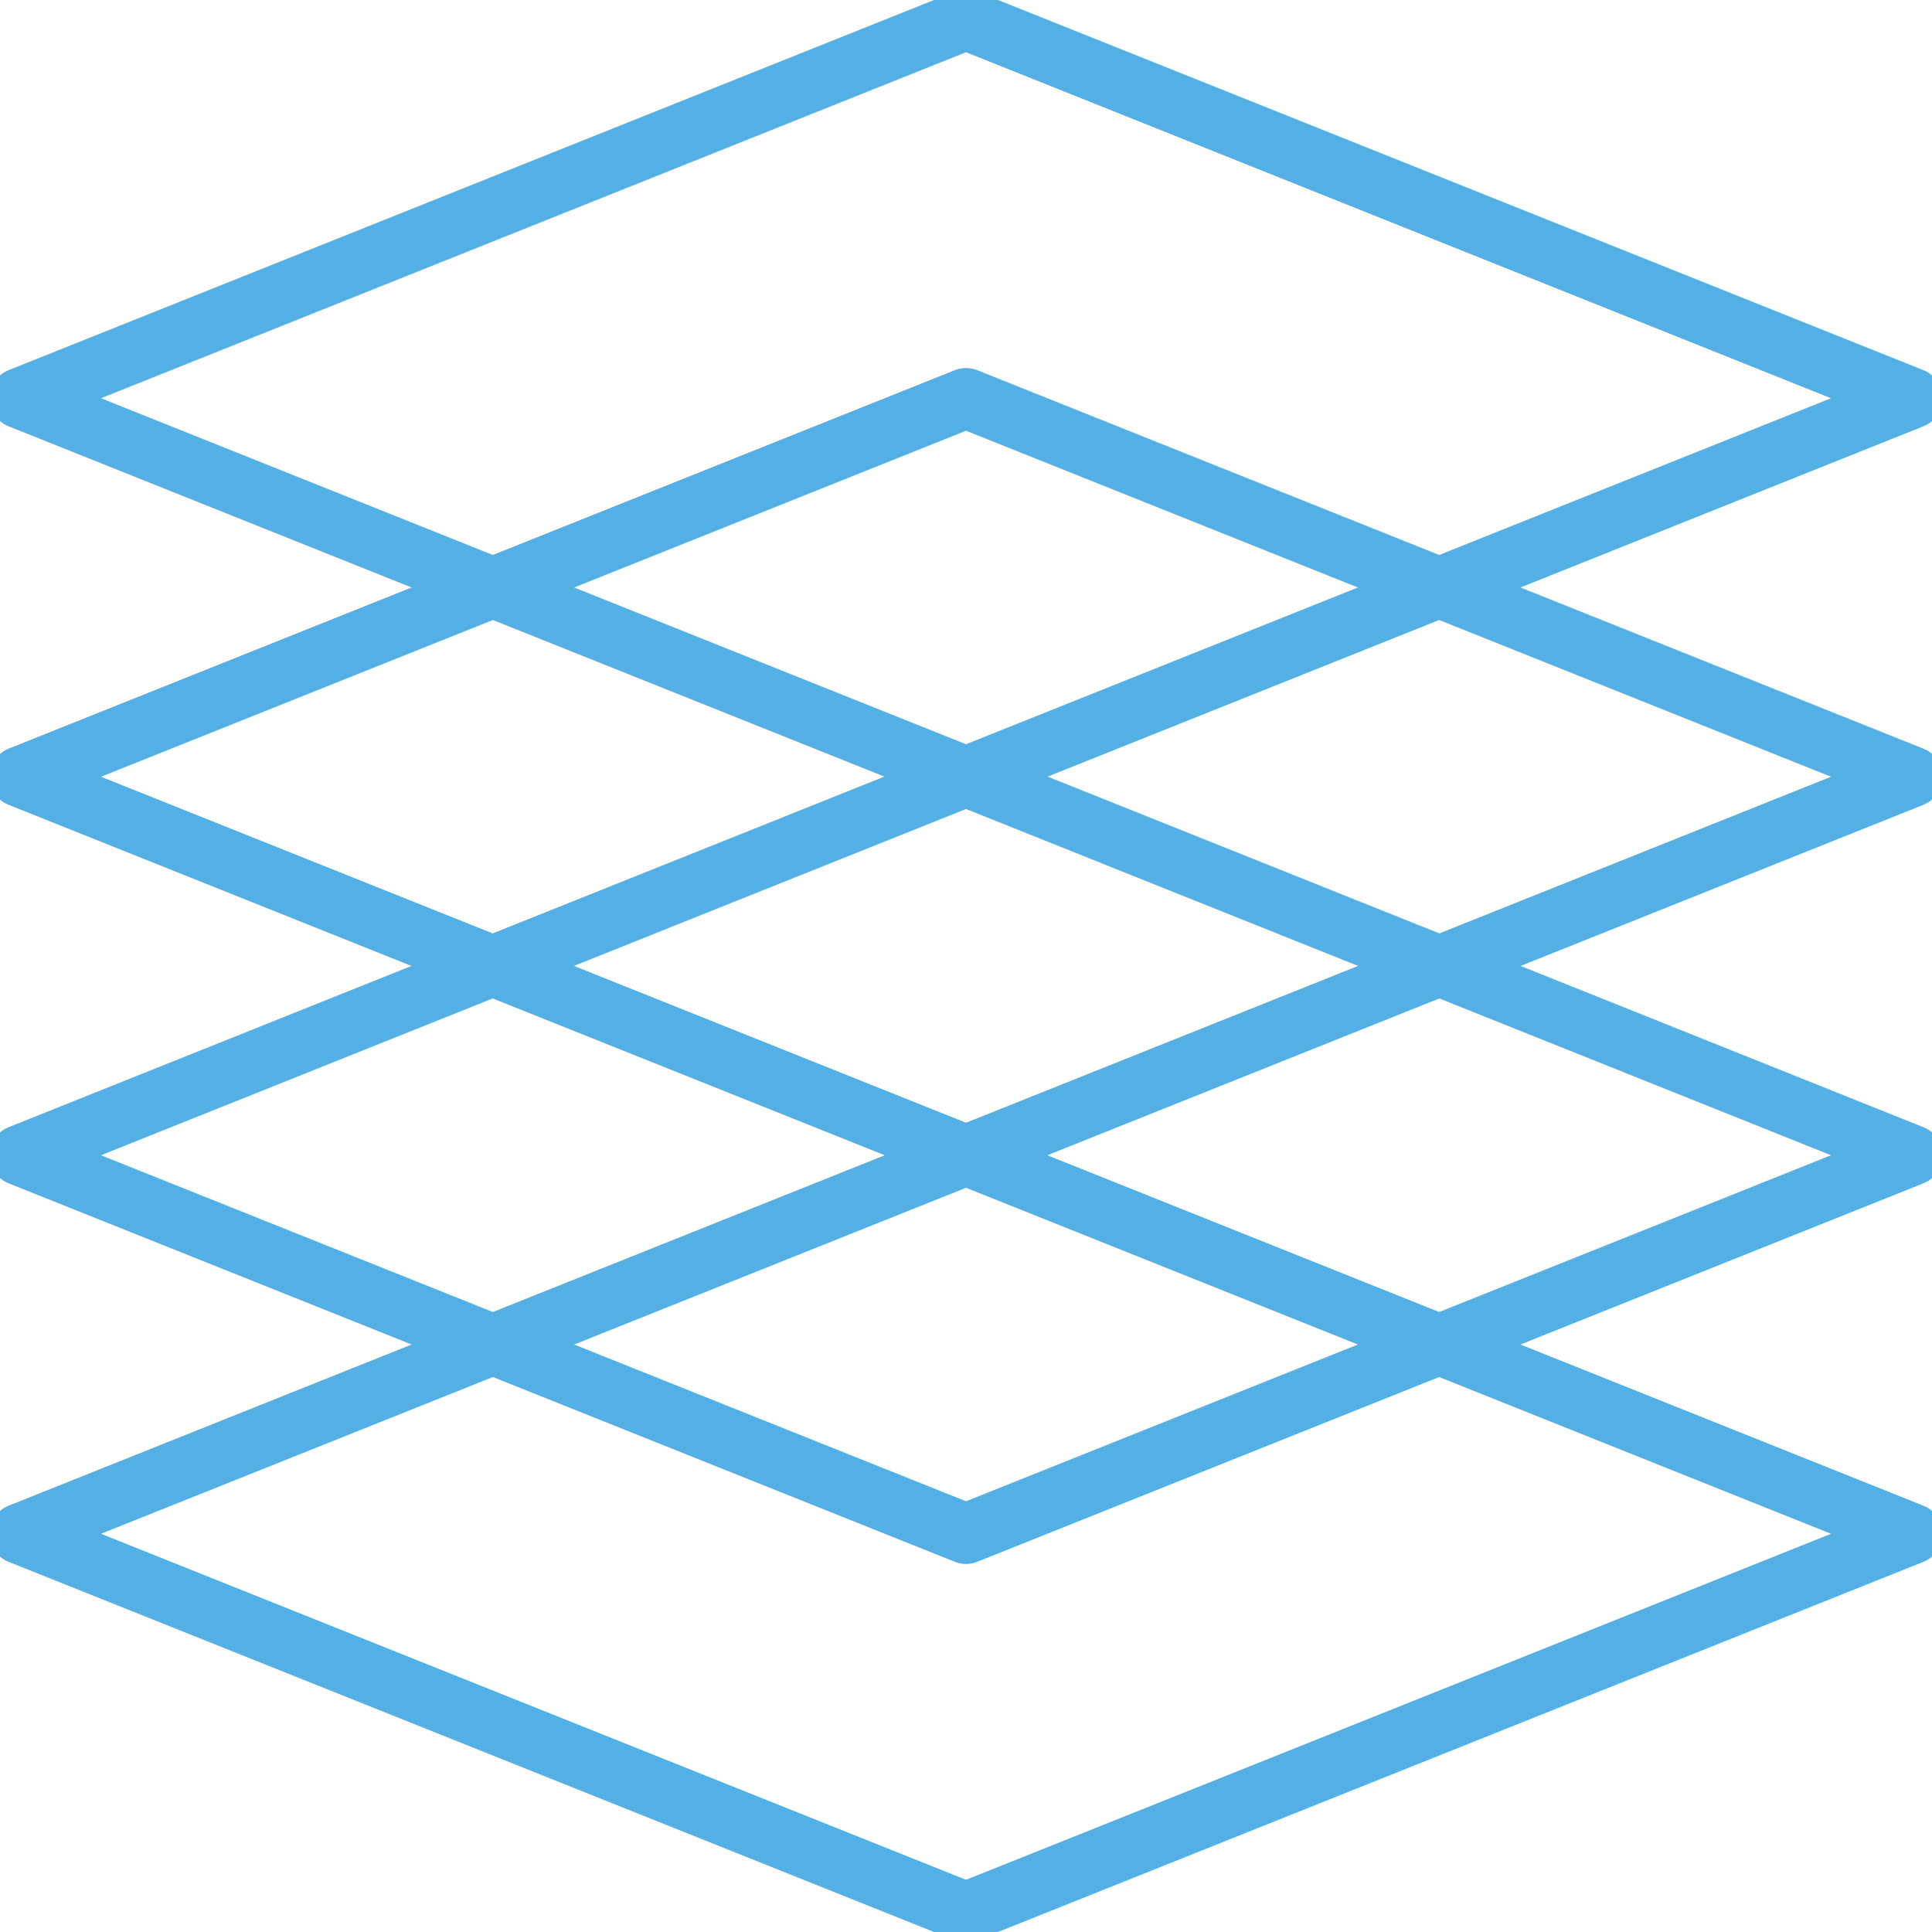 <svg width="48" height="48" viewBox="0 0 48 48" fill="none" xmlns="http://www.w3.org/2000/svg">
<g clip-path="url(#clip0_1156_1796)">
<path d="M24 0.49L0.49 9.894L24 19.298L47.51 9.894L24 0.49Z" stroke="#54AFE4" stroke-width="1.5" stroke-linecap="round" stroke-linejoin="round"/>
<path d="M24 28.702L0.49 38.106L24 47.51L47.51 38.106L24 28.702Z" stroke="#54AFE4" stroke-width="1.5" stroke-linecap="round" stroke-linejoin="round"/>
<path d="M24 19.291L0.49 28.702L24 38.106L47.51 28.702L24 19.291Z" stroke="#54AFE4" stroke-width="1.5" stroke-linecap="round" stroke-linejoin="round"/>
<path d="M24 9.894L0.49 19.298L24 28.702L47.51 19.298L24 9.894Z" stroke="#54AFE4" stroke-width="1.5" stroke-linecap="round" stroke-linejoin="round"/>
</g>
<defs>
<clipPath id="clip0_1156_1796">
<rect width="48" height="48" fill="white"/>
</clipPath>
</defs>
</svg>
